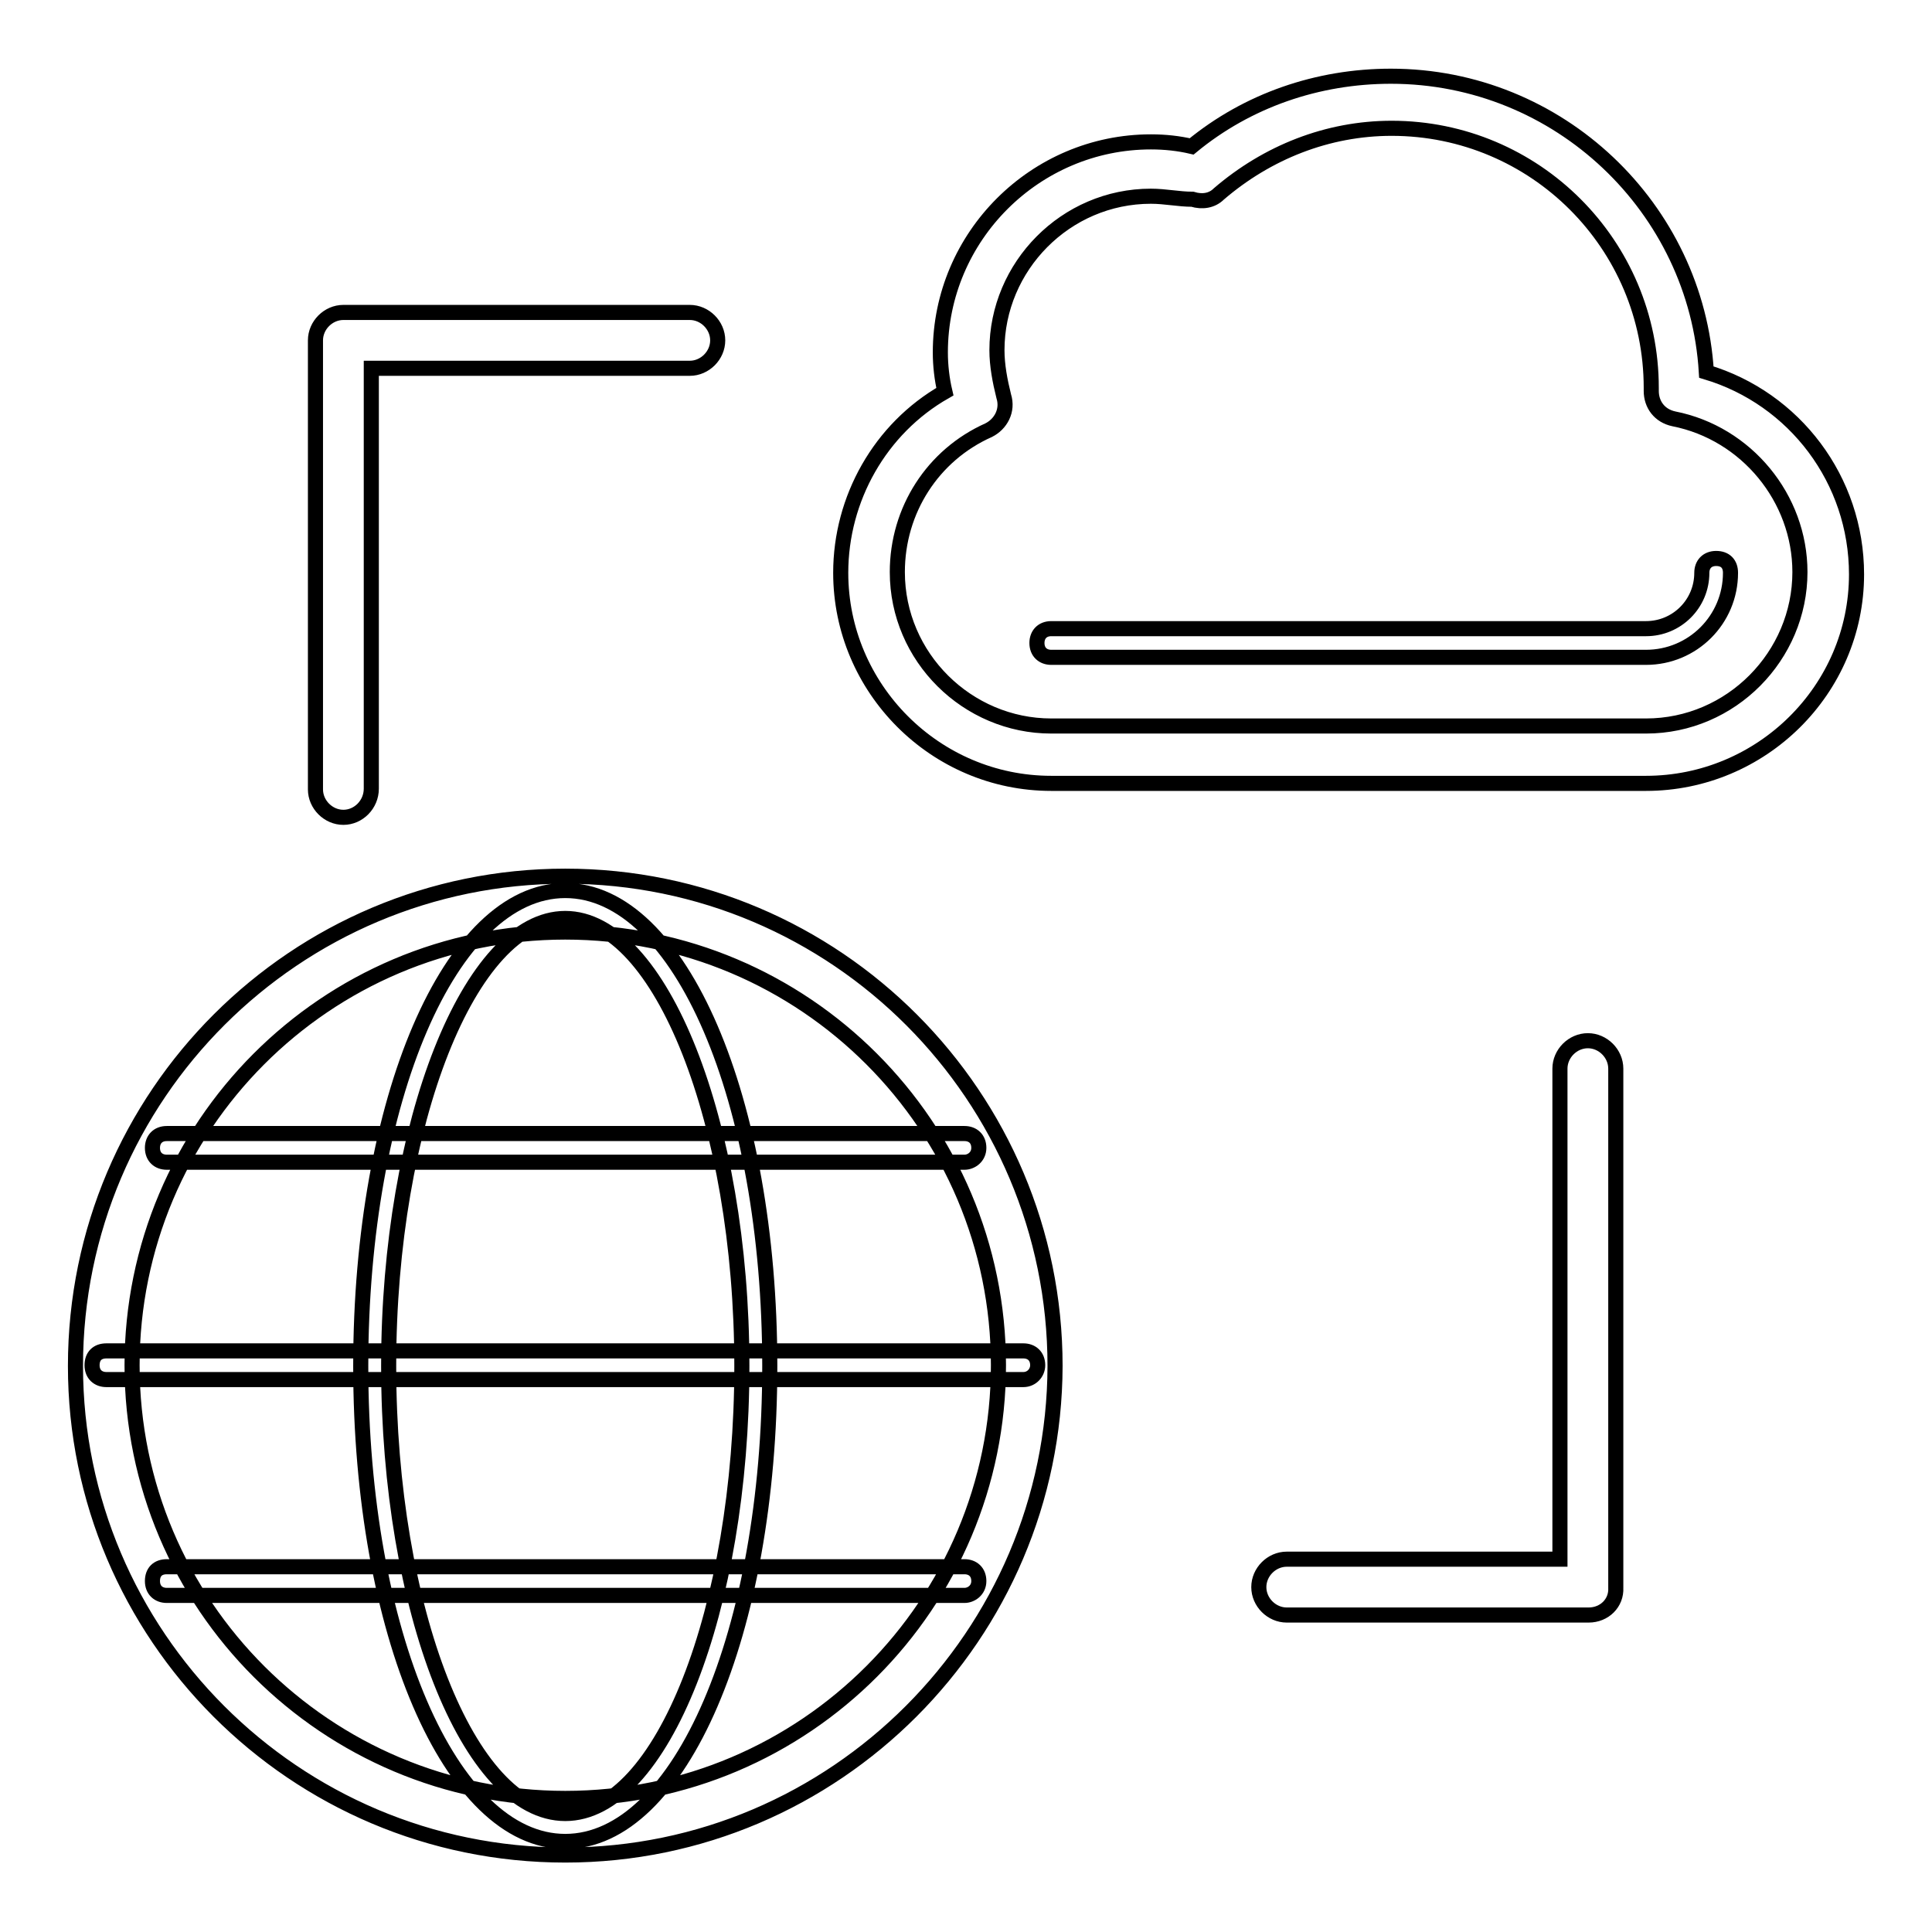 <?xml version="1.0" encoding="utf-8"?>
<!-- Svg Vector Icons : http://www.onlinewebfonts.com/icon -->
<!DOCTYPE svg PUBLIC "-//W3C//DTD SVG 1.1//EN" "http://www.w3.org/Graphics/SVG/1.1/DTD/svg11.dtd">
<svg version="1.1" xmlns="http://www.w3.org/2000/svg" xmlns:xlink="http://www.w3.org/1999/xlink" x="0px" y="0px" viewBox="0 0 256 256" enable-background="new 0 0 256 256" xml:space="preserve">
<g> <path stroke-width="2" fill-opacity="0" stroke="#000000"  d="M210.5,214h-40c-2,0-3.7-1.7-3.7-3.7c0-2,1.7-3.7,3.7-3.7h36.2v-65c0-2,1.7-3.7,3.7-3.7s3.7,1.7,3.7,3.7 v68.8C214.2,212.4,212.6,214,210.5,214z M45.5,108.3c-2,0-3.7-1.7-3.7-3.7V45.1c0-2,1.7-3.7,3.7-3.7h45.9c2,0,3.7,1.7,3.7,3.7 s-1.7,3.7-3.7,3.7H49.2v55.7C49.2,106.6,47.5,108.3,45.5,108.3z M218.1,103.8h-78.8c-15.4,0-27.9-12.6-27.9-27.9 c0-9.8,5.2-19.1,13.8-24c-0.4-1.7-0.6-3.5-0.6-5.2c0-15.4,12.6-27.9,27.9-27.9c1.9,0,3.7,0.2,5.4,0.6c7.4-6.1,16.7-9.3,26.4-9.3 c22.3,0,40.5,17.5,41.8,39.2c11.7,3.5,19.9,14.3,19.9,26.8C246,91.4,233.4,103.8,218.1,103.8L218.1,103.8z M152.5,26 c-11.3,0-20.4,9.3-20.4,20.4c0,2,0.4,4.1,0.9,6.1c0.6,1.9-0.4,3.7-2,4.5c-7.4,3.3-12.1,10.6-12.1,18.8c0,11.3,9.3,20.4,20.4,20.4 h78.8c11.3,0,20.4-9.3,20.4-20.4c0-9.8-7.1-18.4-16.7-20.3c-1.9-0.4-3-1.9-3-3.7v-0.4c0-19-15.4-34.4-34.4-34.4 c-8.5,0-16.5,3.2-22.9,8.7c-0.9,0.9-2.2,1.1-3.5,0.7C156.2,26.4,154.4,26,152.5,26z M218.1,87.1h-78.8c-1.1,0-1.9-0.7-1.9-1.9 c0-1.1,0.7-1.9,1.9-1.9h78.8c4.1,0,7.4-3.3,7.4-7.4c0-1.1,0.7-1.9,1.9-1.9s1.9,0.7,1.9,1.9C229.3,82.1,224.3,87.1,218.1,87.1z  M74.9,245.8C39,245.8,10,216.6,10,181c0-35.9,29.2-64.9,64.9-64.9c35.9,0,64.9,29.2,64.9,64.9C139.7,216.6,110.7,245.8,74.9,245.8 z M74.9,123.5c-31.8,0-57.4,25.8-57.4,57.4c0,31.8,25.8,57.4,57.4,57.4c31.8,0,57.4-25.8,57.4-57.4 C132.3,149.2,106.6,123.5,74.9,123.5z M74.9,244c-15.2,0-27.1-27.7-27.1-63s11.9-63,27.1-63s27.1,27.7,27.1,63S90.1,244,74.9,244z  M74.9,121.7c-12.6,0-23.4,27.1-23.4,59.3s10.6,59.3,23.4,59.3s23.4-27.1,23.4-59.3S87.5,121.7,74.9,121.7z M127.8,211.4H22.1 c-1.1,0-1.9-0.7-1.9-1.9s0.7-1.9,1.9-1.9h105.7c1.1,0,1.9,0.7,1.9,1.9S128.7,211.4,127.8,211.4z M135.6,182.8H14.1 c-1.1,0-1.9-0.7-1.9-1.9s0.7-1.9,1.9-1.9h121.5c1.1,0,1.9,0.7,1.9,1.9C137.5,181.9,136.7,182.8,135.6,182.8z M127.8,154H22.1 c-1.1,0-1.9-0.7-1.9-1.9c0-1.1,0.7-1.9,1.9-1.9h105.7c1.1,0,1.9,0.7,1.9,1.9C129.7,153.3,128.7,154,127.8,154z"/></g>
</svg>